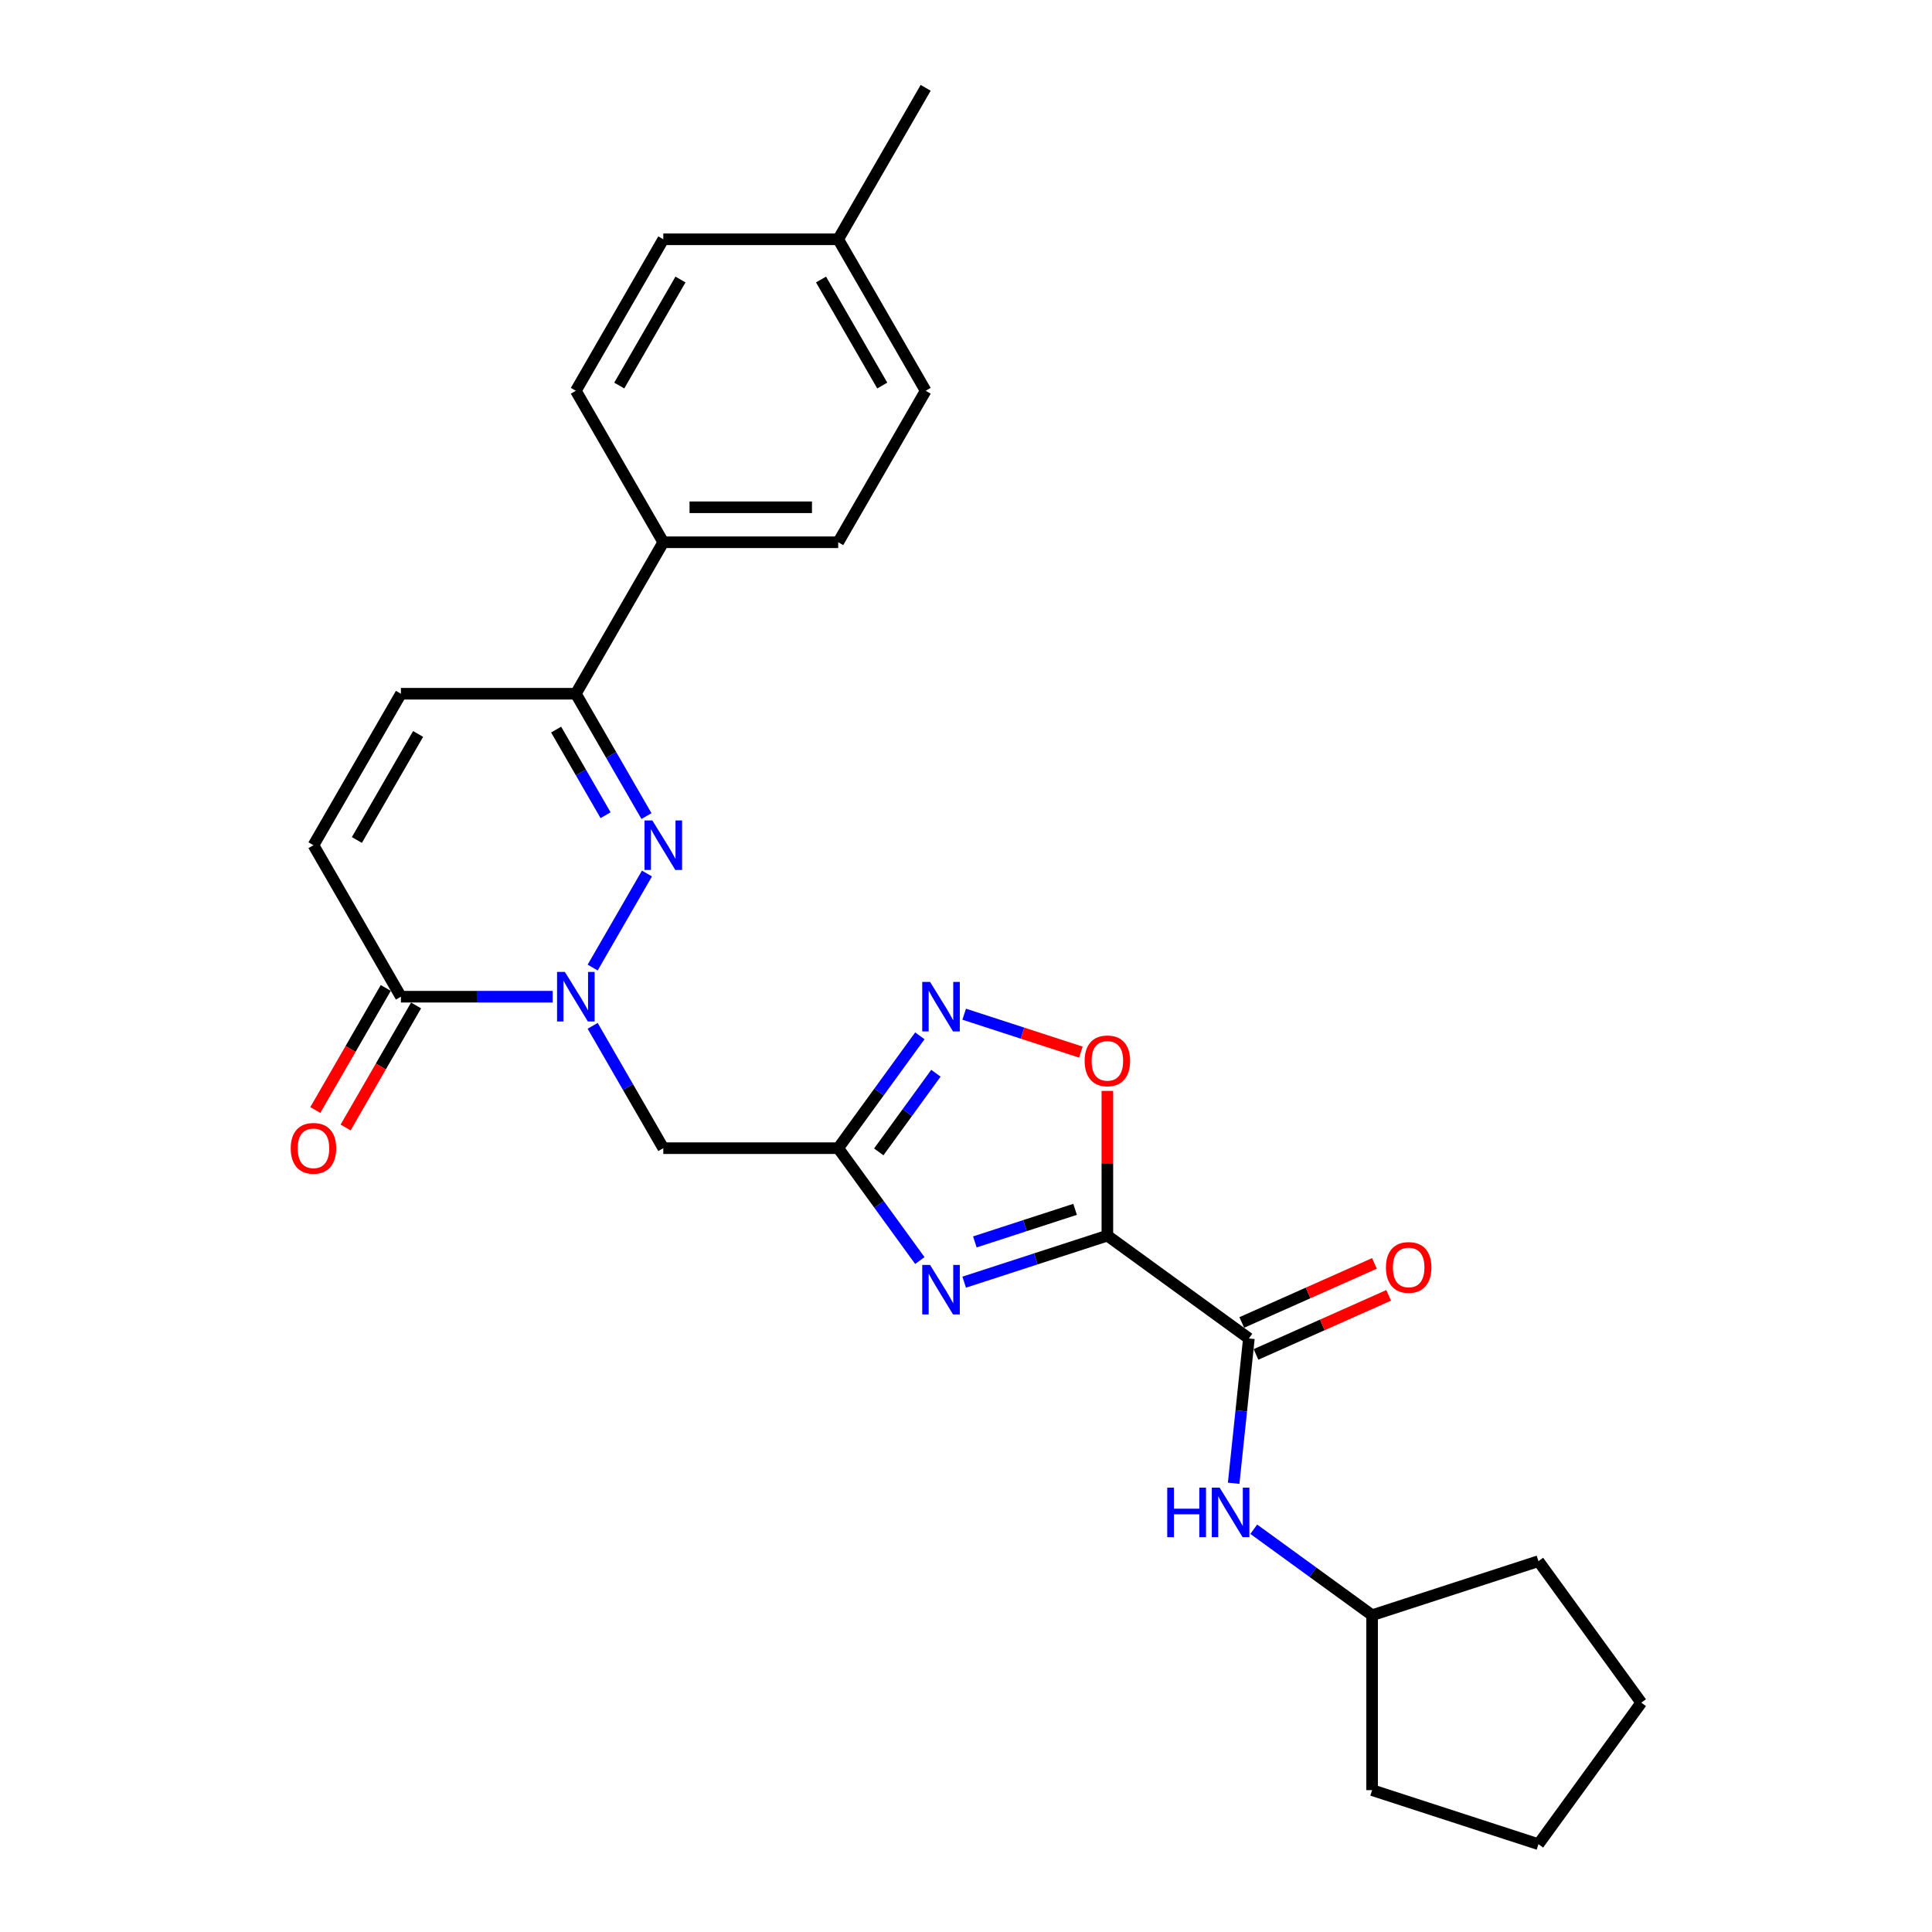 <?xml version='1.0' encoding='iso-8859-1'?>
<svg version='1.1' baseProfile='full'
              xmlns='http://www.w3.org/2000/svg'
                      xmlns:rdkit='http://www.rdkit.org/xml'
                      xmlns:xlink='http://www.w3.org/1999/xlink'
                  xml:space='preserve'
width='1000px' height='1000px' viewBox='0 0 1000 1000'>
<!-- END OF HEADER -->
<rect style='opacity:1.0;fill:#FFFFFF;stroke:none' width='1000' height='1000' x='0' y='0'> </rect>
<path class='bond-0' d='M 573.175,639.563 L 536.116,651.604' style='fill:none;fill-rule:evenodd;stroke:#000000;stroke-width:6px;stroke-linecap:butt;stroke-linejoin:miter;stroke-opacity:1' />
<path class='bond-0' d='M 536.116,651.604 L 499.058,663.645' style='fill:none;fill-rule:evenodd;stroke:#0000FF;stroke-width:6px;stroke-linecap:butt;stroke-linejoin:miter;stroke-opacity:1' />
<path class='bond-0' d='M 556.462,625.955 L 530.521,634.384' style='fill:none;fill-rule:evenodd;stroke:#000000;stroke-width:6px;stroke-linecap:butt;stroke-linejoin:miter;stroke-opacity:1' />
<path class='bond-0' d='M 530.521,634.384 L 504.58,642.812' style='fill:none;fill-rule:evenodd;stroke:#0000FF;stroke-width:6px;stroke-linecap:butt;stroke-linejoin:miter;stroke-opacity:1' />
<path class='bond-4' d='M 573.175,639.563 L 646.419,692.779' style='fill:none;fill-rule:evenodd;stroke:#000000;stroke-width:6px;stroke-linecap:butt;stroke-linejoin:miter;stroke-opacity:1' />
<path class='bond-7' d='M 573.175,639.563 L 573.175,602.109' style='fill:none;fill-rule:evenodd;stroke:#000000;stroke-width:6px;stroke-linecap:butt;stroke-linejoin:miter;stroke-opacity:1' />
<path class='bond-7' d='M 573.175,602.109 L 573.175,564.654' style='fill:none;fill-rule:evenodd;stroke:#FF0000;stroke-width:6px;stroke-linecap:butt;stroke-linejoin:miter;stroke-opacity:1' />
<path class='bond-3' d='M 476.112,652.457 L 454.984,623.376' style='fill:none;fill-rule:evenodd;stroke:#0000FF;stroke-width:6px;stroke-linecap:butt;stroke-linejoin:miter;stroke-opacity:1' />
<path class='bond-3' d='M 454.984,623.376 L 433.855,594.296' style='fill:none;fill-rule:evenodd;stroke:#000000;stroke-width:6px;stroke-linecap:butt;stroke-linejoin:miter;stroke-opacity:1' />
<path class='bond-1' d='M 306.761,530.973 L 325.04,562.634' style='fill:none;fill-rule:evenodd;stroke:#0000FF;stroke-width:6px;stroke-linecap:butt;stroke-linejoin:miter;stroke-opacity:1' />
<path class='bond-1' d='M 325.04,562.634 L 343.32,594.296' style='fill:none;fill-rule:evenodd;stroke:#000000;stroke-width:6px;stroke-linecap:butt;stroke-linejoin:miter;stroke-opacity:1' />
<path class='bond-2' d='M 306.761,500.807 L 334.863,452.132' style='fill:none;fill-rule:evenodd;stroke:#0000FF;stroke-width:6px;stroke-linecap:butt;stroke-linejoin:miter;stroke-opacity:1' />
<path class='bond-8' d='M 286.066,515.89 L 246.791,515.89' style='fill:none;fill-rule:evenodd;stroke:#0000FF;stroke-width:6px;stroke-linecap:butt;stroke-linejoin:miter;stroke-opacity:1' />
<path class='bond-8' d='M 246.791,515.89 L 207.517,515.89' style='fill:none;fill-rule:evenodd;stroke:#000000;stroke-width:6px;stroke-linecap:butt;stroke-linejoin:miter;stroke-opacity:1' />
<path class='bond-9' d='M 334.612,422.401 L 316.332,390.739' style='fill:none;fill-rule:evenodd;stroke:#0000FF;stroke-width:6px;stroke-linecap:butt;stroke-linejoin:miter;stroke-opacity:1' />
<path class='bond-9' d='M 316.332,390.739 L 298.052,359.078' style='fill:none;fill-rule:evenodd;stroke:#000000;stroke-width:6px;stroke-linecap:butt;stroke-linejoin:miter;stroke-opacity:1' />
<path class='bond-9' d='M 313.447,421.956 L 300.651,399.793' style='fill:none;fill-rule:evenodd;stroke:#0000FF;stroke-width:6px;stroke-linecap:butt;stroke-linejoin:miter;stroke-opacity:1' />
<path class='bond-9' d='M 300.651,399.793 L 287.855,377.63' style='fill:none;fill-rule:evenodd;stroke:#000000;stroke-width:6px;stroke-linecap:butt;stroke-linejoin:miter;stroke-opacity:1' />
<path class='bond-6' d='M 433.855,594.296 L 343.32,594.296' style='fill:none;fill-rule:evenodd;stroke:#000000;stroke-width:6px;stroke-linecap:butt;stroke-linejoin:miter;stroke-opacity:1' />
<path class='bond-27' d='M 433.855,594.296 L 454.984,565.215' style='fill:none;fill-rule:evenodd;stroke:#000000;stroke-width:6px;stroke-linecap:butt;stroke-linejoin:miter;stroke-opacity:1' />
<path class='bond-27' d='M 454.984,565.215 L 476.112,536.134' style='fill:none;fill-rule:evenodd;stroke:#0000FF;stroke-width:6px;stroke-linecap:butt;stroke-linejoin:miter;stroke-opacity:1' />
<path class='bond-27' d='M 454.843,596.214 L 469.633,575.858' style='fill:none;fill-rule:evenodd;stroke:#000000;stroke-width:6px;stroke-linecap:butt;stroke-linejoin:miter;stroke-opacity:1' />
<path class='bond-27' d='M 469.633,575.858 L 484.423,555.501' style='fill:none;fill-rule:evenodd;stroke:#0000FF;stroke-width:6px;stroke-linecap:butt;stroke-linejoin:miter;stroke-opacity:1' />
<path class='bond-12' d='M 646.419,692.779 L 642.48,730.257' style='fill:none;fill-rule:evenodd;stroke:#000000;stroke-width:6px;stroke-linecap:butt;stroke-linejoin:miter;stroke-opacity:1' />
<path class='bond-12' d='M 642.48,730.257 L 638.541,767.735' style='fill:none;fill-rule:evenodd;stroke:#0000FF;stroke-width:6px;stroke-linecap:butt;stroke-linejoin:miter;stroke-opacity:1' />
<path class='bond-14' d='M 650.102,701.049 L 684.439,685.761' style='fill:none;fill-rule:evenodd;stroke:#000000;stroke-width:6px;stroke-linecap:butt;stroke-linejoin:miter;stroke-opacity:1' />
<path class='bond-14' d='M 684.439,685.761 L 718.777,670.473' style='fill:none;fill-rule:evenodd;stroke:#FF0000;stroke-width:6px;stroke-linecap:butt;stroke-linejoin:miter;stroke-opacity:1' />
<path class='bond-14' d='M 642.737,684.508 L 677.075,669.22' style='fill:none;fill-rule:evenodd;stroke:#000000;stroke-width:6px;stroke-linecap:butt;stroke-linejoin:miter;stroke-opacity:1' />
<path class='bond-14' d='M 677.075,669.22 L 711.412,653.932' style='fill:none;fill-rule:evenodd;stroke:#FF0000;stroke-width:6px;stroke-linecap:butt;stroke-linejoin:miter;stroke-opacity:1' />
<path class='bond-5' d='M 499.058,524.946 L 529.257,534.758' style='fill:none;fill-rule:evenodd;stroke:#0000FF;stroke-width:6px;stroke-linecap:butt;stroke-linejoin:miter;stroke-opacity:1' />
<path class='bond-5' d='M 529.257,534.758 L 559.457,544.571' style='fill:none;fill-rule:evenodd;stroke:#FF0000;stroke-width:6px;stroke-linecap:butt;stroke-linejoin:miter;stroke-opacity:1' />
<path class='bond-10' d='M 207.517,515.89 L 162.25,437.484' style='fill:none;fill-rule:evenodd;stroke:#000000;stroke-width:6px;stroke-linecap:butt;stroke-linejoin:miter;stroke-opacity:1' />
<path class='bond-15' d='M 199.677,511.363 L 181.439,542.952' style='fill:none;fill-rule:evenodd;stroke:#000000;stroke-width:6px;stroke-linecap:butt;stroke-linejoin:miter;stroke-opacity:1' />
<path class='bond-15' d='M 181.439,542.952 L 163.201,574.541' style='fill:none;fill-rule:evenodd;stroke:#FF0000;stroke-width:6px;stroke-linecap:butt;stroke-linejoin:miter;stroke-opacity:1' />
<path class='bond-15' d='M 215.358,520.417 L 197.12,552.005' style='fill:none;fill-rule:evenodd;stroke:#000000;stroke-width:6px;stroke-linecap:butt;stroke-linejoin:miter;stroke-opacity:1' />
<path class='bond-15' d='M 197.12,552.005 L 178.882,583.594' style='fill:none;fill-rule:evenodd;stroke:#FF0000;stroke-width:6px;stroke-linecap:butt;stroke-linejoin:miter;stroke-opacity:1' />
<path class='bond-13' d='M 298.052,359.078 L 343.32,280.672' style='fill:none;fill-rule:evenodd;stroke:#000000;stroke-width:6px;stroke-linecap:butt;stroke-linejoin:miter;stroke-opacity:1' />
<path class='bond-29' d='M 298.052,359.078 L 207.517,359.078' style='fill:none;fill-rule:evenodd;stroke:#000000;stroke-width:6px;stroke-linecap:butt;stroke-linejoin:miter;stroke-opacity:1' />
<path class='bond-11' d='M 162.25,437.484 L 207.517,359.078' style='fill:none;fill-rule:evenodd;stroke:#000000;stroke-width:6px;stroke-linecap:butt;stroke-linejoin:miter;stroke-opacity:1' />
<path class='bond-11' d='M 184.721,434.777 L 216.408,379.892' style='fill:none;fill-rule:evenodd;stroke:#000000;stroke-width:6px;stroke-linecap:butt;stroke-linejoin:miter;stroke-opacity:1' />
<path class='bond-18' d='M 648.943,791.527 L 679.572,813.78' style='fill:none;fill-rule:evenodd;stroke:#0000FF;stroke-width:6px;stroke-linecap:butt;stroke-linejoin:miter;stroke-opacity:1' />
<path class='bond-18' d='M 679.572,813.78 L 710.201,836.033' style='fill:none;fill-rule:evenodd;stroke:#000000;stroke-width:6px;stroke-linecap:butt;stroke-linejoin:miter;stroke-opacity:1' />
<path class='bond-16' d='M 343.32,280.672 L 433.855,280.672' style='fill:none;fill-rule:evenodd;stroke:#000000;stroke-width:6px;stroke-linecap:butt;stroke-linejoin:miter;stroke-opacity:1' />
<path class='bond-16' d='M 356.9,262.565 L 420.275,262.565' style='fill:none;fill-rule:evenodd;stroke:#000000;stroke-width:6px;stroke-linecap:butt;stroke-linejoin:miter;stroke-opacity:1' />
<path class='bond-17' d='M 343.32,280.672 L 298.052,202.266' style='fill:none;fill-rule:evenodd;stroke:#000000;stroke-width:6px;stroke-linecap:butt;stroke-linejoin:miter;stroke-opacity:1' />
<path class='bond-20' d='M 433.855,280.672 L 479.123,202.266' style='fill:none;fill-rule:evenodd;stroke:#000000;stroke-width:6px;stroke-linecap:butt;stroke-linejoin:miter;stroke-opacity:1' />
<path class='bond-19' d='M 298.052,202.266 L 343.32,123.86' style='fill:none;fill-rule:evenodd;stroke:#000000;stroke-width:6px;stroke-linecap:butt;stroke-linejoin:miter;stroke-opacity:1' />
<path class='bond-19' d='M 320.524,199.559 L 352.211,144.675' style='fill:none;fill-rule:evenodd;stroke:#000000;stroke-width:6px;stroke-linecap:butt;stroke-linejoin:miter;stroke-opacity:1' />
<path class='bond-23' d='M 710.201,836.033 L 796.305,808.056' style='fill:none;fill-rule:evenodd;stroke:#000000;stroke-width:6px;stroke-linecap:butt;stroke-linejoin:miter;stroke-opacity:1' />
<path class='bond-24' d='M 710.201,836.033 L 710.201,926.569' style='fill:none;fill-rule:evenodd;stroke:#000000;stroke-width:6px;stroke-linecap:butt;stroke-linejoin:miter;stroke-opacity:1' />
<path class='bond-21' d='M 343.32,123.86 L 433.855,123.86' style='fill:none;fill-rule:evenodd;stroke:#000000;stroke-width:6px;stroke-linecap:butt;stroke-linejoin:miter;stroke-opacity:1' />
<path class='bond-30' d='M 479.123,202.266 L 433.855,123.86' style='fill:none;fill-rule:evenodd;stroke:#000000;stroke-width:6px;stroke-linecap:butt;stroke-linejoin:miter;stroke-opacity:1' />
<path class='bond-30' d='M 456.652,199.559 L 424.964,144.675' style='fill:none;fill-rule:evenodd;stroke:#000000;stroke-width:6px;stroke-linecap:butt;stroke-linejoin:miter;stroke-opacity:1' />
<path class='bond-22' d='M 433.855,123.86 L 479.123,45.455' style='fill:none;fill-rule:evenodd;stroke:#000000;stroke-width:6px;stroke-linecap:butt;stroke-linejoin:miter;stroke-opacity:1' />
<path class='bond-25' d='M 796.305,808.056 L 849.52,881.301' style='fill:none;fill-rule:evenodd;stroke:#000000;stroke-width:6px;stroke-linecap:butt;stroke-linejoin:miter;stroke-opacity:1' />
<path class='bond-26' d='M 710.201,926.569 L 796.305,954.545' style='fill:none;fill-rule:evenodd;stroke:#000000;stroke-width:6px;stroke-linecap:butt;stroke-linejoin:miter;stroke-opacity:1' />
<path class='bond-28' d='M 849.52,881.301 L 796.305,954.545' style='fill:none;fill-rule:evenodd;stroke:#000000;stroke-width:6px;stroke-linecap:butt;stroke-linejoin:miter;stroke-opacity:1' />
<path  class='atom-1' d='M 481.403 654.72
L 489.805 668.301
Q 490.638 669.641, 491.978 672.067
Q 493.318 674.493, 493.39 674.638
L 493.39 654.72
L 496.794 654.72
L 496.794 680.36
L 493.281 680.36
L 484.264 665.512
Q 483.214 663.774, 482.091 661.782
Q 481.005 659.79, 480.679 659.175
L 480.679 680.36
L 477.347 680.36
L 477.347 654.72
L 481.403 654.72
' fill='#0000FF'/>
<path  class='atom-2' d='M 292.385 503.07
L 300.787 516.65
Q 301.62 517.99, 302.959 520.417
Q 304.299 522.843, 304.372 522.988
L 304.372 503.07
L 307.776 503.07
L 307.776 528.71
L 304.263 528.71
L 295.246 513.862
Q 294.196 512.123, 293.073 510.132
Q 291.987 508.14, 291.661 507.524
L 291.661 528.71
L 288.329 528.71
L 288.329 503.07
L 292.385 503.07
' fill='#0000FF'/>
<path  class='atom-3' d='M 337.653 424.664
L 346.054 438.244
Q 346.887 439.584, 348.227 442.011
Q 349.567 444.437, 349.639 444.582
L 349.639 424.664
L 353.044 424.664
L 353.044 450.304
L 349.531 450.304
L 340.514 435.456
Q 339.463 433.718, 338.341 431.726
Q 337.254 429.734, 336.928 429.118
L 336.928 450.304
L 333.597 450.304
L 333.597 424.664
L 337.653 424.664
' fill='#0000FF'/>
<path  class='atom-6' d='M 481.403 508.231
L 489.805 521.812
Q 490.638 523.151, 491.978 525.578
Q 493.318 528.004, 493.39 528.149
L 493.39 508.231
L 496.794 508.231
L 496.794 533.871
L 493.281 533.871
L 484.264 519.023
Q 483.214 517.285, 482.091 515.293
Q 481.005 513.301, 480.679 512.686
L 480.679 533.871
L 477.347 533.871
L 477.347 508.231
L 481.403 508.231
' fill='#0000FF'/>
<path  class='atom-8' d='M 561.405 549.1
Q 561.405 542.944, 564.447 539.504
Q 567.489 536.063, 573.175 536.063
Q 578.861 536.063, 581.903 539.504
Q 584.944 542.944, 584.944 549.1
Q 584.944 555.329, 581.866 558.878
Q 578.788 562.391, 573.175 562.391
Q 567.526 562.391, 564.447 558.878
Q 561.405 555.365, 561.405 549.1
M 573.175 559.494
Q 577.086 559.494, 579.186 556.886
Q 581.323 554.243, 581.323 549.1
Q 581.323 544.067, 579.186 541.532
Q 577.086 538.96, 573.175 538.96
Q 569.264 538.96, 567.127 541.495
Q 565.027 544.03, 565.027 549.1
Q 565.027 554.279, 567.127 556.886
Q 569.264 559.494, 573.175 559.494
' fill='#FF0000'/>
<path  class='atom-13' d='M 604.164 769.998
L 607.641 769.998
L 607.641 780.899
L 620.75 780.899
L 620.75 769.998
L 624.227 769.998
L 624.227 795.638
L 620.75 795.638
L 620.75 783.796
L 607.641 783.796
L 607.641 795.638
L 604.164 795.638
L 604.164 769.998
' fill='#0000FF'/>
<path  class='atom-13' d='M 631.288 769.998
L 639.69 783.578
Q 640.523 784.918, 641.863 787.345
Q 643.203 789.771, 643.275 789.916
L 643.275 769.998
L 646.679 769.998
L 646.679 795.638
L 643.167 795.638
L 634.149 780.79
Q 633.099 779.052, 631.977 777.06
Q 630.89 775.068, 630.564 774.452
L 630.564 795.638
L 627.232 795.638
L 627.232 769.998
L 631.288 769.998
' fill='#0000FF'/>
<path  class='atom-15' d='M 717.358 656.027
Q 717.358 649.871, 720.4 646.43
Q 723.442 642.99, 729.128 642.99
Q 734.813 642.99, 737.855 646.43
Q 740.897 649.871, 740.897 656.027
Q 740.897 662.256, 737.819 665.805
Q 734.741 669.318, 729.128 669.318
Q 723.478 669.318, 720.4 665.805
Q 717.358 662.292, 717.358 656.027
M 729.128 666.42
Q 733.039 666.42, 735.139 663.813
Q 737.276 661.169, 737.276 656.027
Q 737.276 650.993, 735.139 648.458
Q 733.039 645.887, 729.128 645.887
Q 725.216 645.887, 723.08 648.422
Q 720.979 650.957, 720.979 656.027
Q 720.979 661.206, 723.08 663.813
Q 725.216 666.42, 729.128 666.42
' fill='#FF0000'/>
<path  class='atom-16' d='M 150.48 594.368
Q 150.48 588.212, 153.522 584.771
Q 156.564 581.331, 162.25 581.331
Q 167.935 581.331, 170.977 584.771
Q 174.019 588.212, 174.019 594.368
Q 174.019 600.597, 170.941 604.146
Q 167.863 607.659, 162.25 607.659
Q 156.6 607.659, 153.522 604.146
Q 150.48 600.633, 150.48 594.368
M 162.25 604.761
Q 166.161 604.761, 168.261 602.154
Q 170.398 599.51, 170.398 594.368
Q 170.398 589.334, 168.261 586.799
Q 166.161 584.228, 162.25 584.228
Q 158.338 584.228, 156.202 586.763
Q 154.101 589.298, 154.101 594.368
Q 154.101 599.547, 156.202 602.154
Q 158.338 604.761, 162.25 604.761
' fill='#FF0000'/>
</svg>
